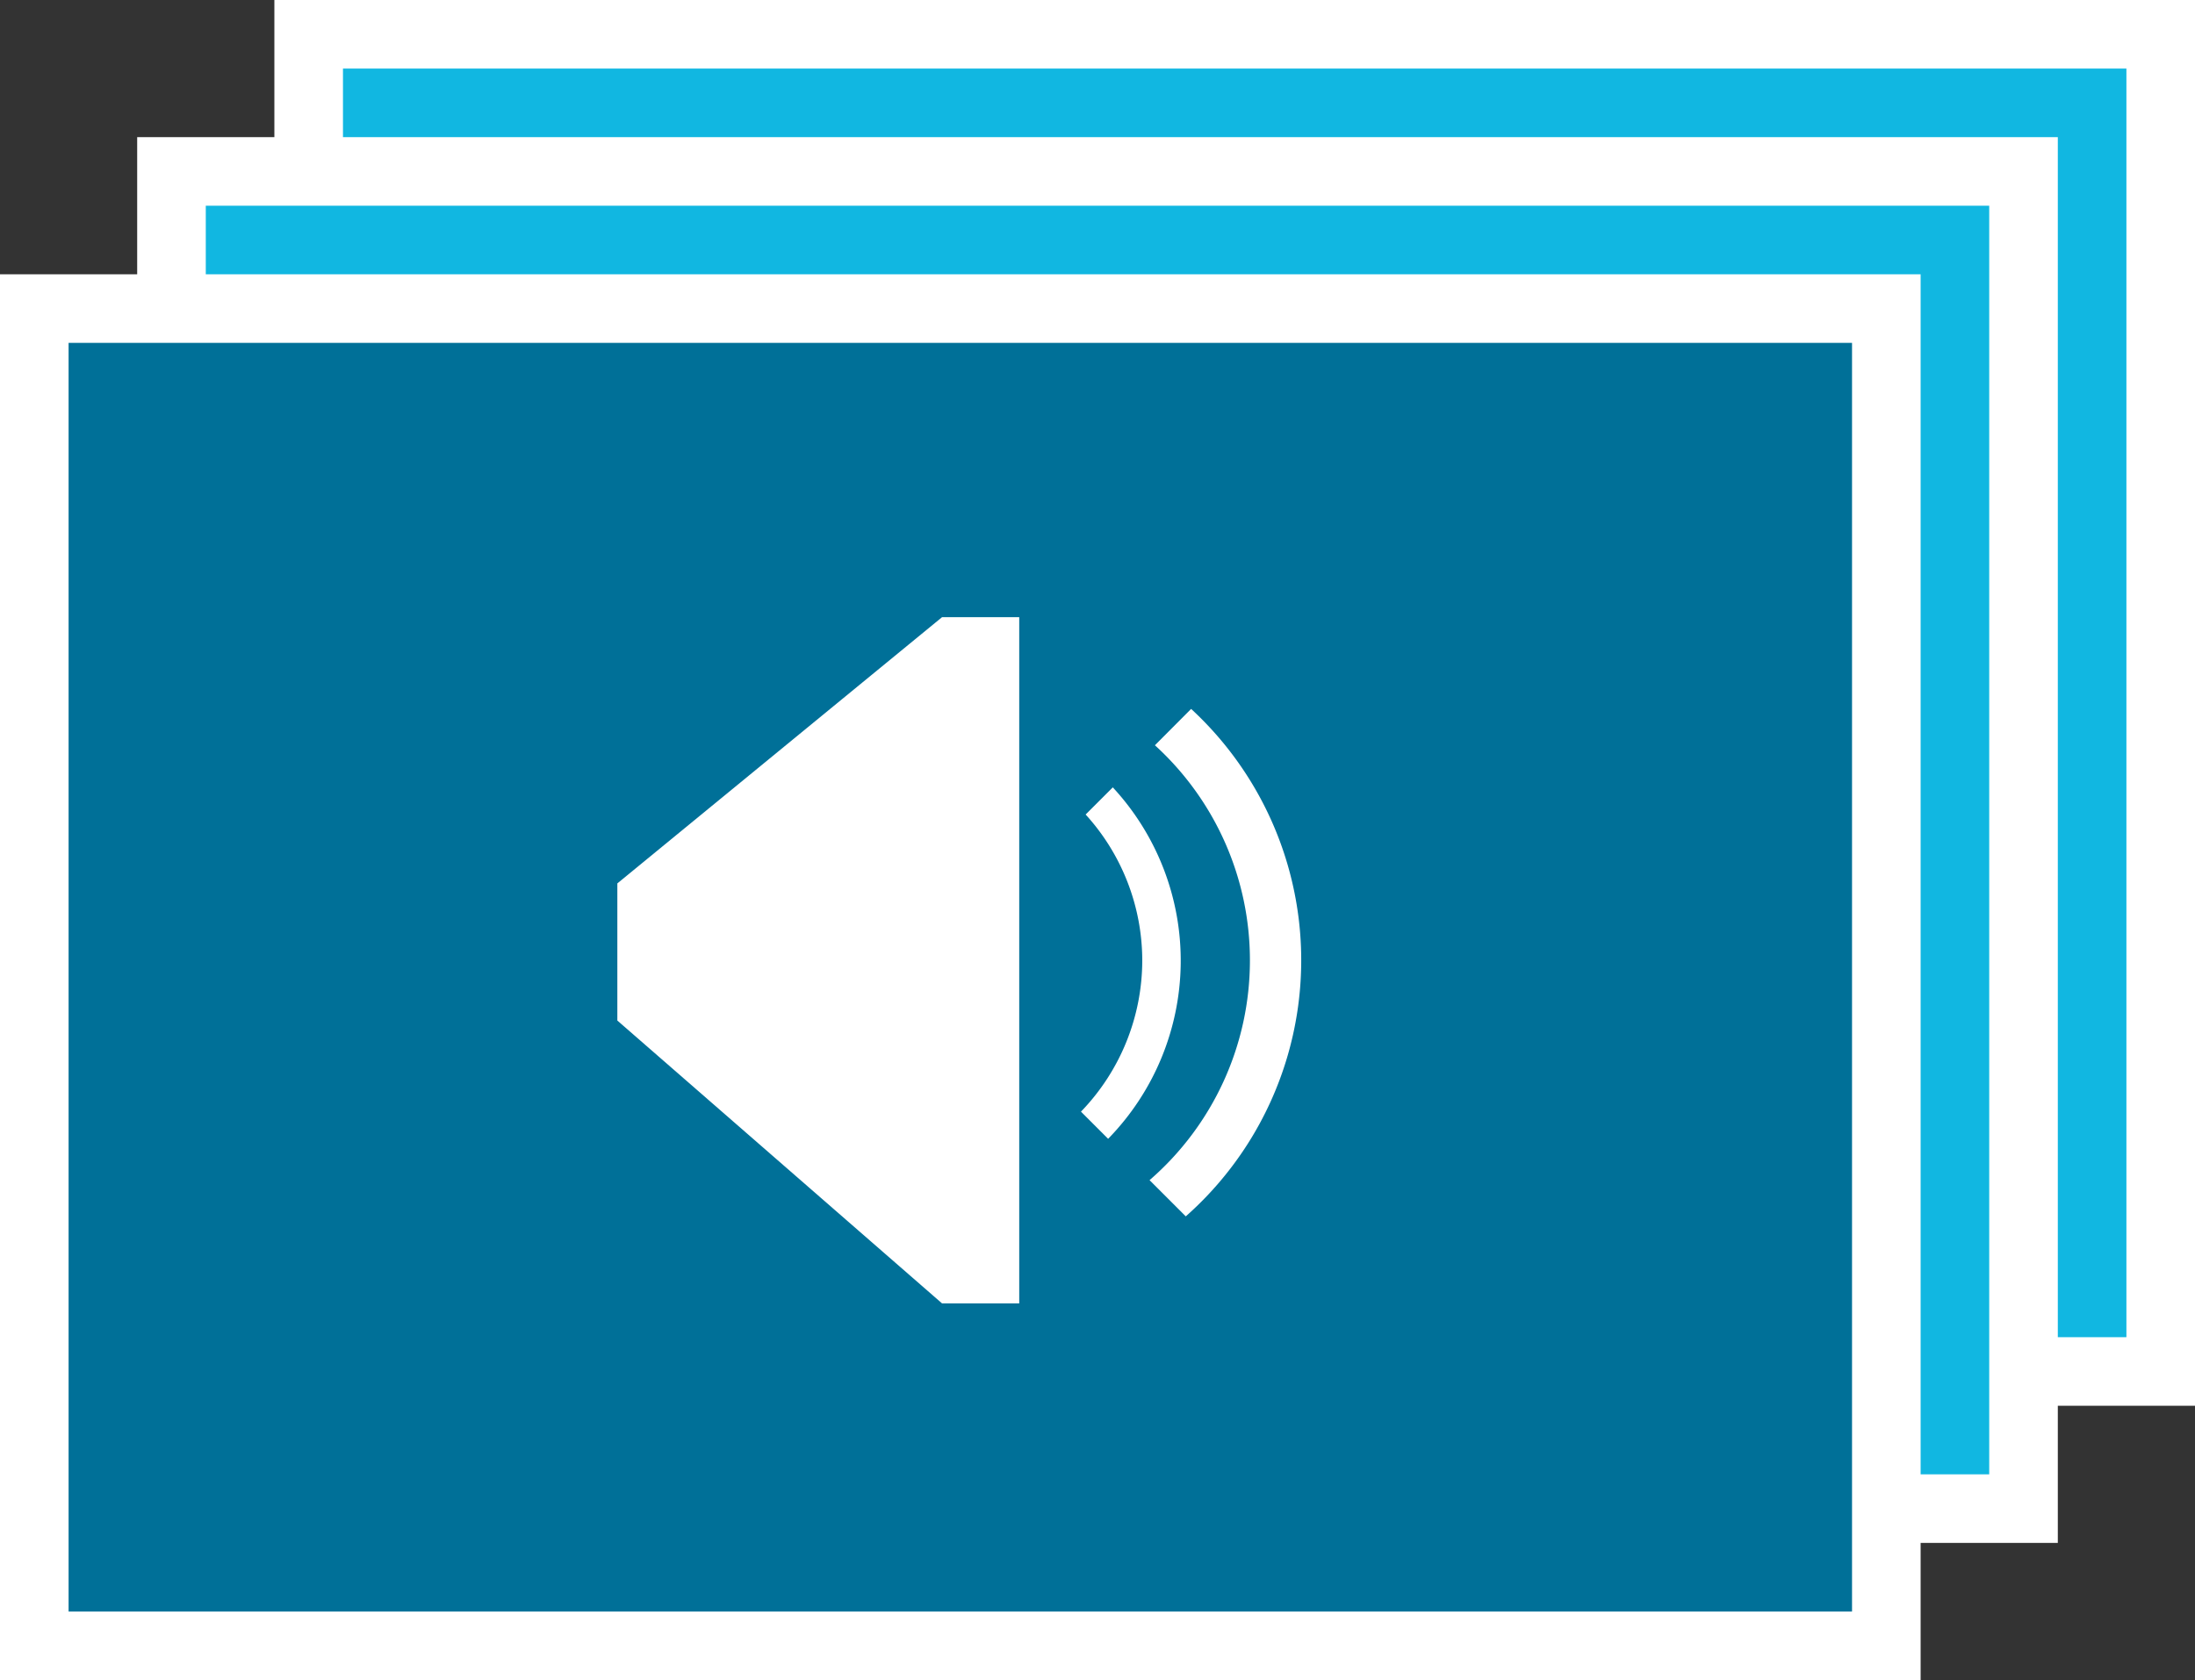 <svg xmlns="http://www.w3.org/2000/svg" width="64" height="49" viewBox="0 0 64 49">
  <rect x="0" y="0" width="64" height="49" fill="#333333" stroke="none"/>
  <g id="Episodes_Icon" data-name="Episodes Icon" transform="translate(-35 -814)">
    <g id="vid_3" data-name="vid 3" transform="translate(42.778 814)">
      <rect id="Rectangle_129" data-name="Rectangle 129" width="56" height="41" transform="translate(0.222)" fill="#fff"/>
      <rect id="Rectangle_132" data-name="Rectangle 132" width="52" height="37" transform="translate(2.222 2)" fill="#11b7e1"/>
    </g>
    <g id="vid_2" data-name="vid 2" transform="translate(38.889 817.889)">
      <rect id="Rectangle_129-2" data-name="Rectangle 129" width="56" height="41" transform="translate(0.111 0.111)" fill="#fff"/>
      <rect id="Rectangle_132-2" data-name="Rectangle 132" width="52" height="37" transform="translate(2.111 2.111)" fill="#11b7e1"/>
    </g>
    <g id="vid_1" data-name="vid 1" transform="translate(35 821.778)">
      <rect id="Rectangle_129-3" data-name="Rectangle 129" width="56" height="41" transform="translate(0 0.222)" fill="#fff"/>
      <rect id="Rectangle_132-3" data-name="Rectangle 132" width="52" height="37" transform="translate(2 2.222)" fill="#007098"/>
    </g>
    <g id="icon-audio-description" transform="translate(53 832)">
      <path id="Path_43" data-name="Path 43" d="M.72,12.265l9.468,8.25h2.25V.5h-2.25L.72,8.265Z" transform="translate(-0.72 -0.5)" fill="#fff"/>
      <path id="Path_44" data-name="Path 44" d="M13.578,9.543a8.48,8.48,0,0,1-2.926,6.412l1.056,1.056a9.973,9.973,0,0,0,.156-14.8L10.808,3.271A8.481,8.481,0,0,1,13.578,9.543Z" transform="translate(4.866 0.465)" fill="#fff"/>
      <path id="Path_45" data-name="Path 45" d="M11.159,8.721a6.353,6.353,0,0,1-1.787,4.414l.792.792A7.437,7.437,0,0,0,10.3,3.677l-.792.792A6.334,6.334,0,0,1,11.159,8.721Z" transform="translate(4.146 1.287)" fill="#fff"/>
    </g>
  </g>
</svg>
